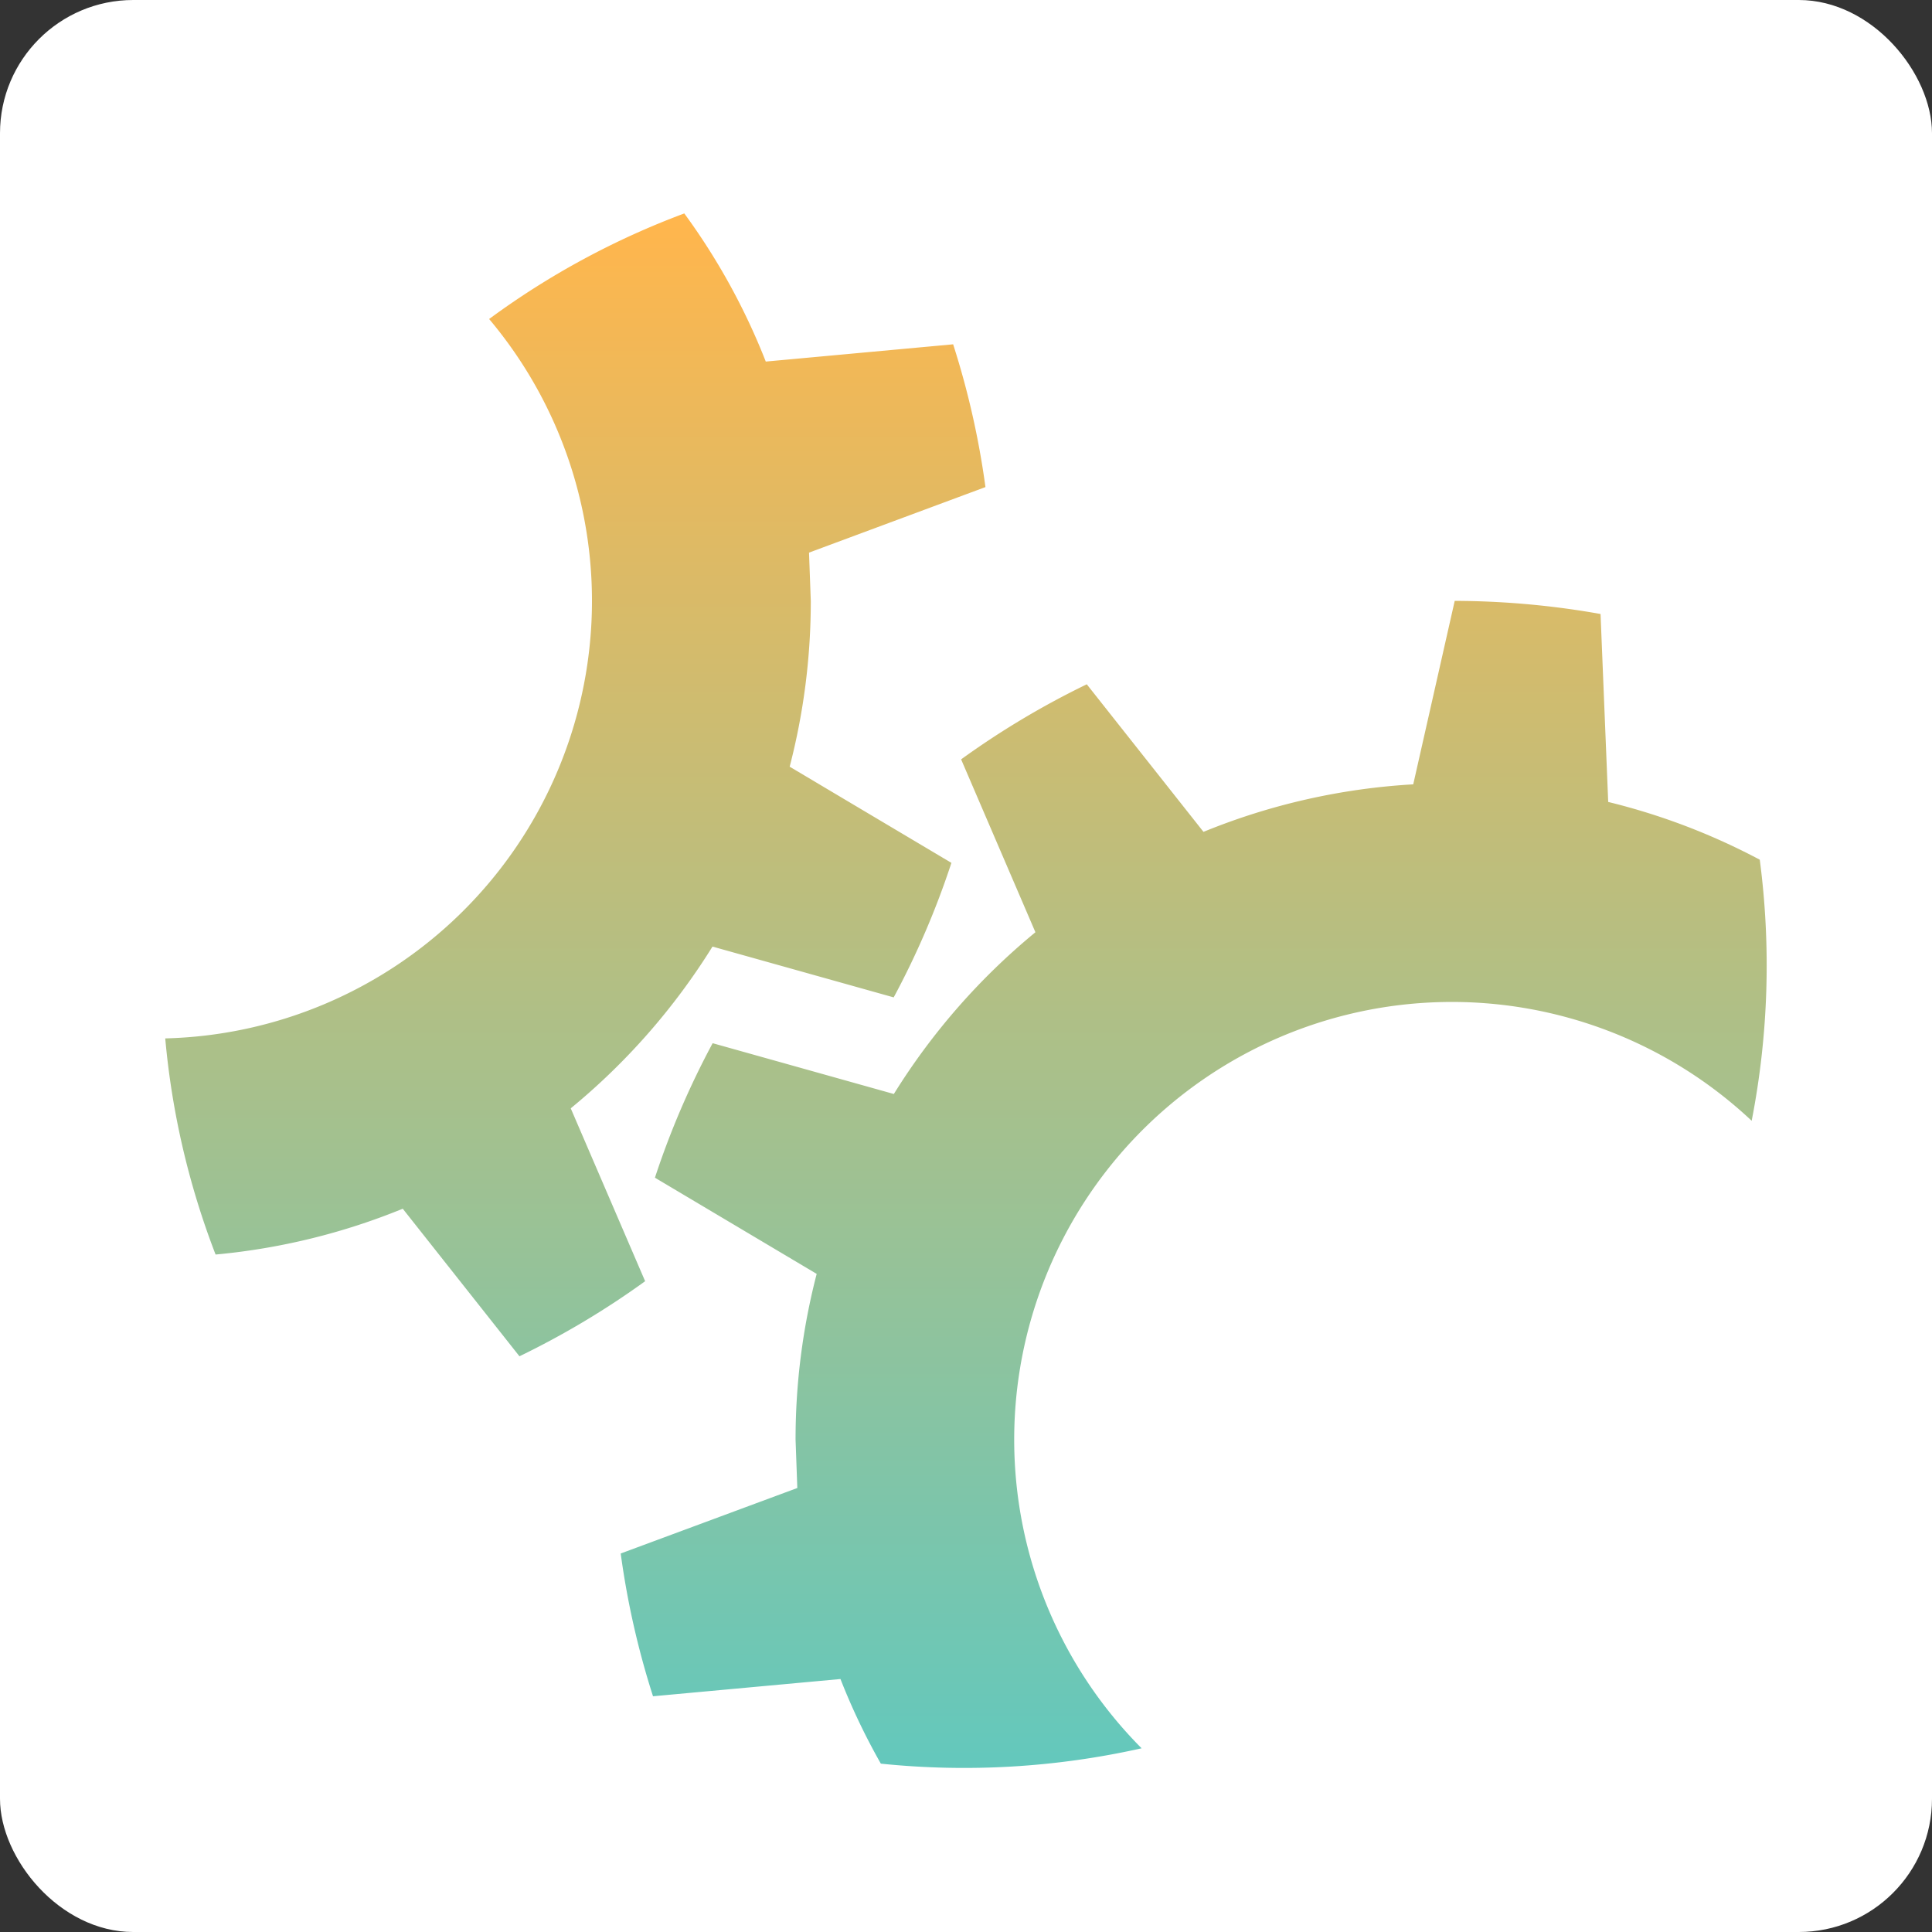 <svg xmlns="http://www.w3.org/2000/svg" xmlns:xlink="http://www.w3.org/1999/xlink" width="116" height="116" viewBox="0 0 116 116">
  <rect x="0" y="0" width="116" height="116" fill="#333333" stroke="none"/>
  <defs>
    <linearGradient id="linear-gradient" x1="0.5" x2="0.5" y2="1" gradientUnits="objectBoundingBox">
      <stop offset="0" stop-color="#ffb64d"/>
      <stop offset="1" stop-color="#64c8bc"/>
    </linearGradient>
  </defs>
  <g id="M" transform="translate(0.09 0.165)">
    <g id="Group_17" data-name="Group 17" transform="translate(0 0)">
      <rect id="Rectangle_16" data-name="Rectangle 16" width="116" height="116" rx="8" transform="translate(-0.09 -0.165)" fill="#fff"/>
    </g>
    <path id="Path_126" data-name="Path 126" d="M66.895,117.031a39.25,39.25,0,0,0,2.424,5.081,48.716,48.716,0,0,0,15.657-.922,26.277,26.277,0,0,1,36.629-37.676,48.741,48.741,0,0,0,.486-15.676,39.161,39.161,0,0,0-9.1-3.468l-.46-11.285a50.649,50.649,0,0,0-8.756-.788l-2.49,11.016a39.212,39.212,0,0,0-12.594,2.853l-7.007-8.86a50.337,50.337,0,0,0-7.545,4.507L78.6,72.193A39.62,39.62,0,0,0,70.1,81.905l-10.88-3.05a50.07,50.07,0,0,0-3.465,8.076l9.712,5.775a39.482,39.482,0,0,0-1.268,9.956l.105,2.9L53.7,109.494a50.048,50.048,0,0,0,1.94,8.572ZM59.211,73.054l10.88,3.05a50.064,50.064,0,0,0,3.465-8.076l-9.711-5.775A39.486,39.486,0,0,0,65.113,52.3l-.106-2.9L75.6,45.465a50.036,50.036,0,0,0-1.94-8.572l-11.25,1.036a39.342,39.342,0,0,0-4.892-8.894A48.064,48.064,0,0,0,45.8,35.374,26.278,26.278,0,0,1,26.353,78.567a47.9,47.9,0,0,0,3.023,12.977,39.177,39.177,0,0,0,11.238-2.751l7.007,8.86a50.327,50.327,0,0,0,7.546-4.507L50.7,82.766A39.616,39.616,0,0,0,59.211,73.054Z" transform="translate(-16.522 -16.385)" fill="url(#linear-gradient)"/>
  </g>
</svg>
